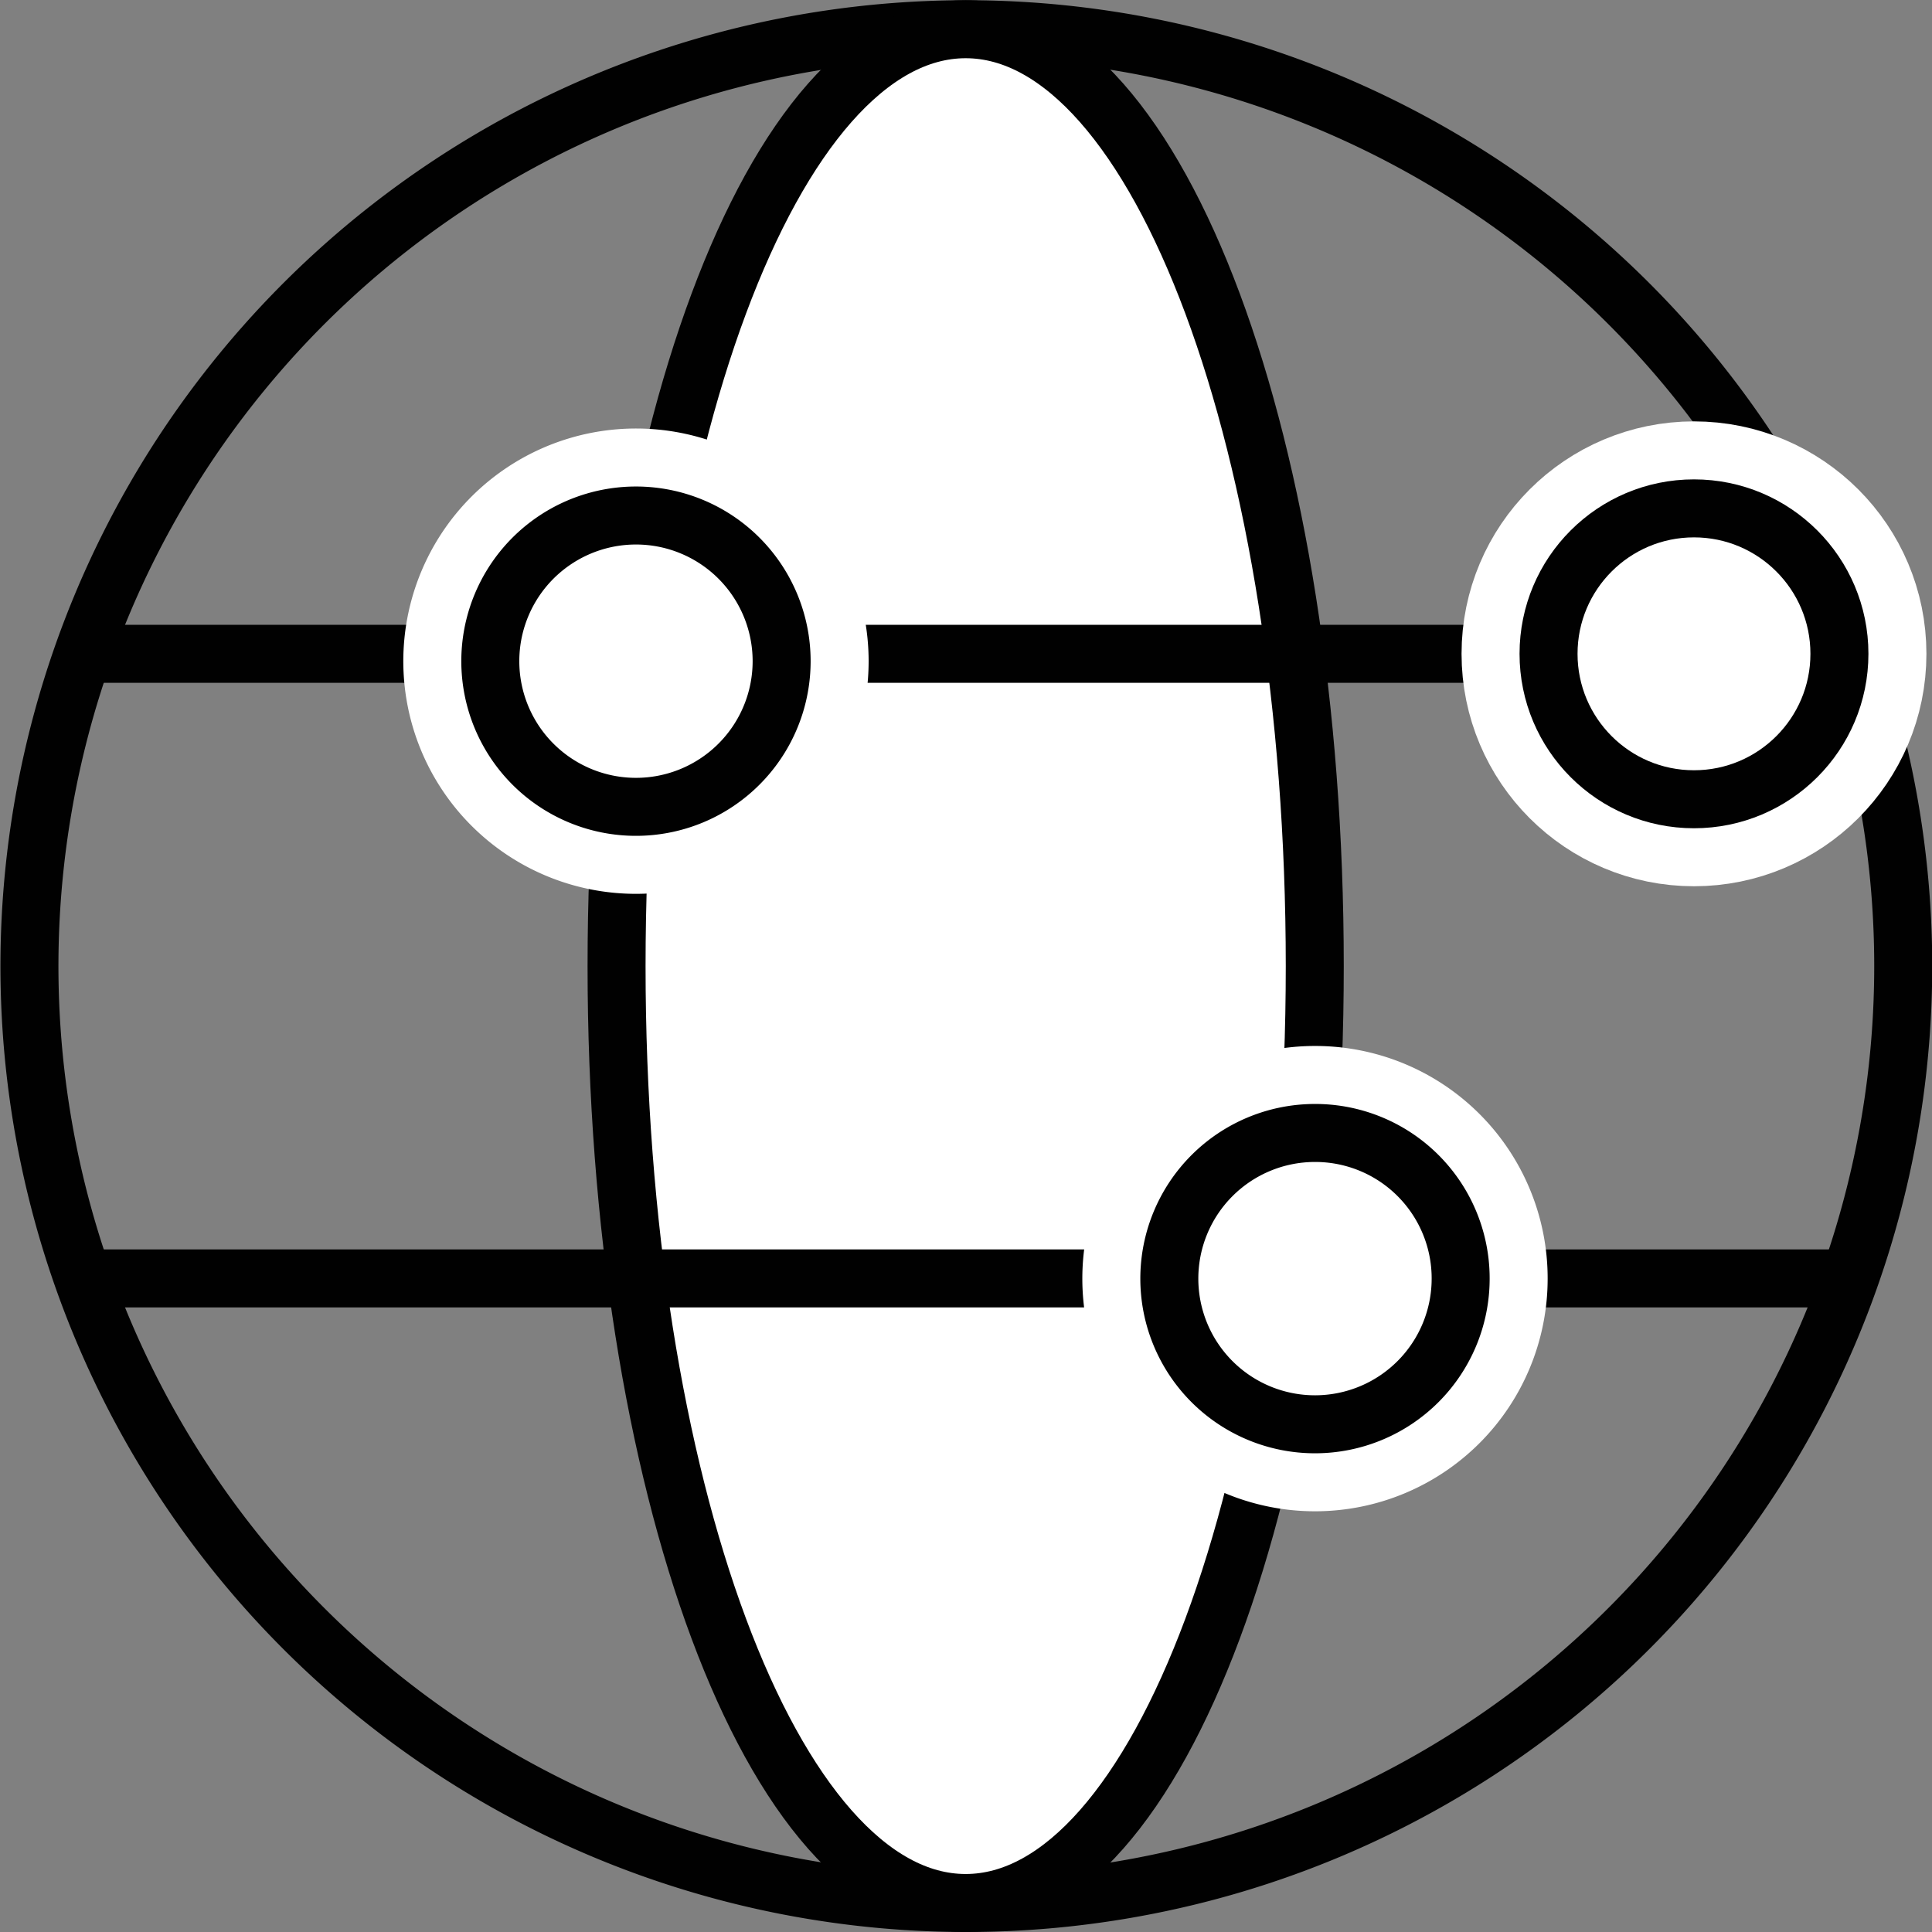 <?xml version="1.0" encoding="UTF-8"?>
<svg xmlns="http://www.w3.org/2000/svg" id="Layer_1" data-name="Layer 1" viewBox="0 0 86.61 86.62">
  <rect x="0" y="0" width="86.61" height="86.62" fill="#808080" stroke="none"/>
  <defs>
    <style>.cls-1{fill:none;}.cls-1,.cls-2{stroke:#010101;stroke-width:2.6px;}.cls-1,.cls-2,.cls-3{stroke-miterlimit:10;}.cls-2,.cls-3{fill:#fff;}.cls-3{stroke:#fff;stroke-width:7.8px;}</style>
  </defs>
  <path class="cls-1" d="M94.38,56.36a42,42,0,1,1-42-42A42,42,0,0,1,94.38,56.36Z" transform="translate(-9.06 -13.05)"></path>
  <path class="cls-2" d="M68,56.36c0,23.2-7,42-15.65,42s-15.65-18.81-15.65-42,7-42,15.65-42S68,33.16,68,56.36Z" transform="translate(-9.06 -13.05)"></path>
  <line class="cls-2" x1="3.82" y1="57.31" x2="82.79" y2="57.31"></line>
  <line class="cls-2" x1="3.82" y1="29.31" x2="82.79" y2="29.31"></line>
  <path class="cls-3" d="M44.1,42.68a6.53,6.53,0,1,1-6.53-6.52A6.53,6.53,0,0,1,44.1,42.68Z" transform="translate(-9.06 -13.05)"></path>
  <path class="cls-1" d="M44.1,42.68a6.53,6.53,0,1,1-6.53-6.52A6.53,6.53,0,0,1,44.1,42.68Z" transform="translate(-9.06 -13.05)"></path>
  <path class="cls-3" d="M74.54,70.36A6.53,6.53,0,1,1,68,63.84,6.52,6.52,0,0,1,74.54,70.36Z" transform="translate(-9.06 -13.05)"></path>
  <path class="cls-1" d="M74.54,70.36A6.53,6.53,0,1,1,68,63.84,6.52,6.52,0,0,1,74.54,70.36Z" transform="translate(-9.06 -13.05)"></path>
  <circle class="cls-3" cx="75.94" cy="29.31" r="6.52"></circle>
  <circle class="cls-1" cx="75.94" cy="29.31" r="6.52"></circle>
</svg>
